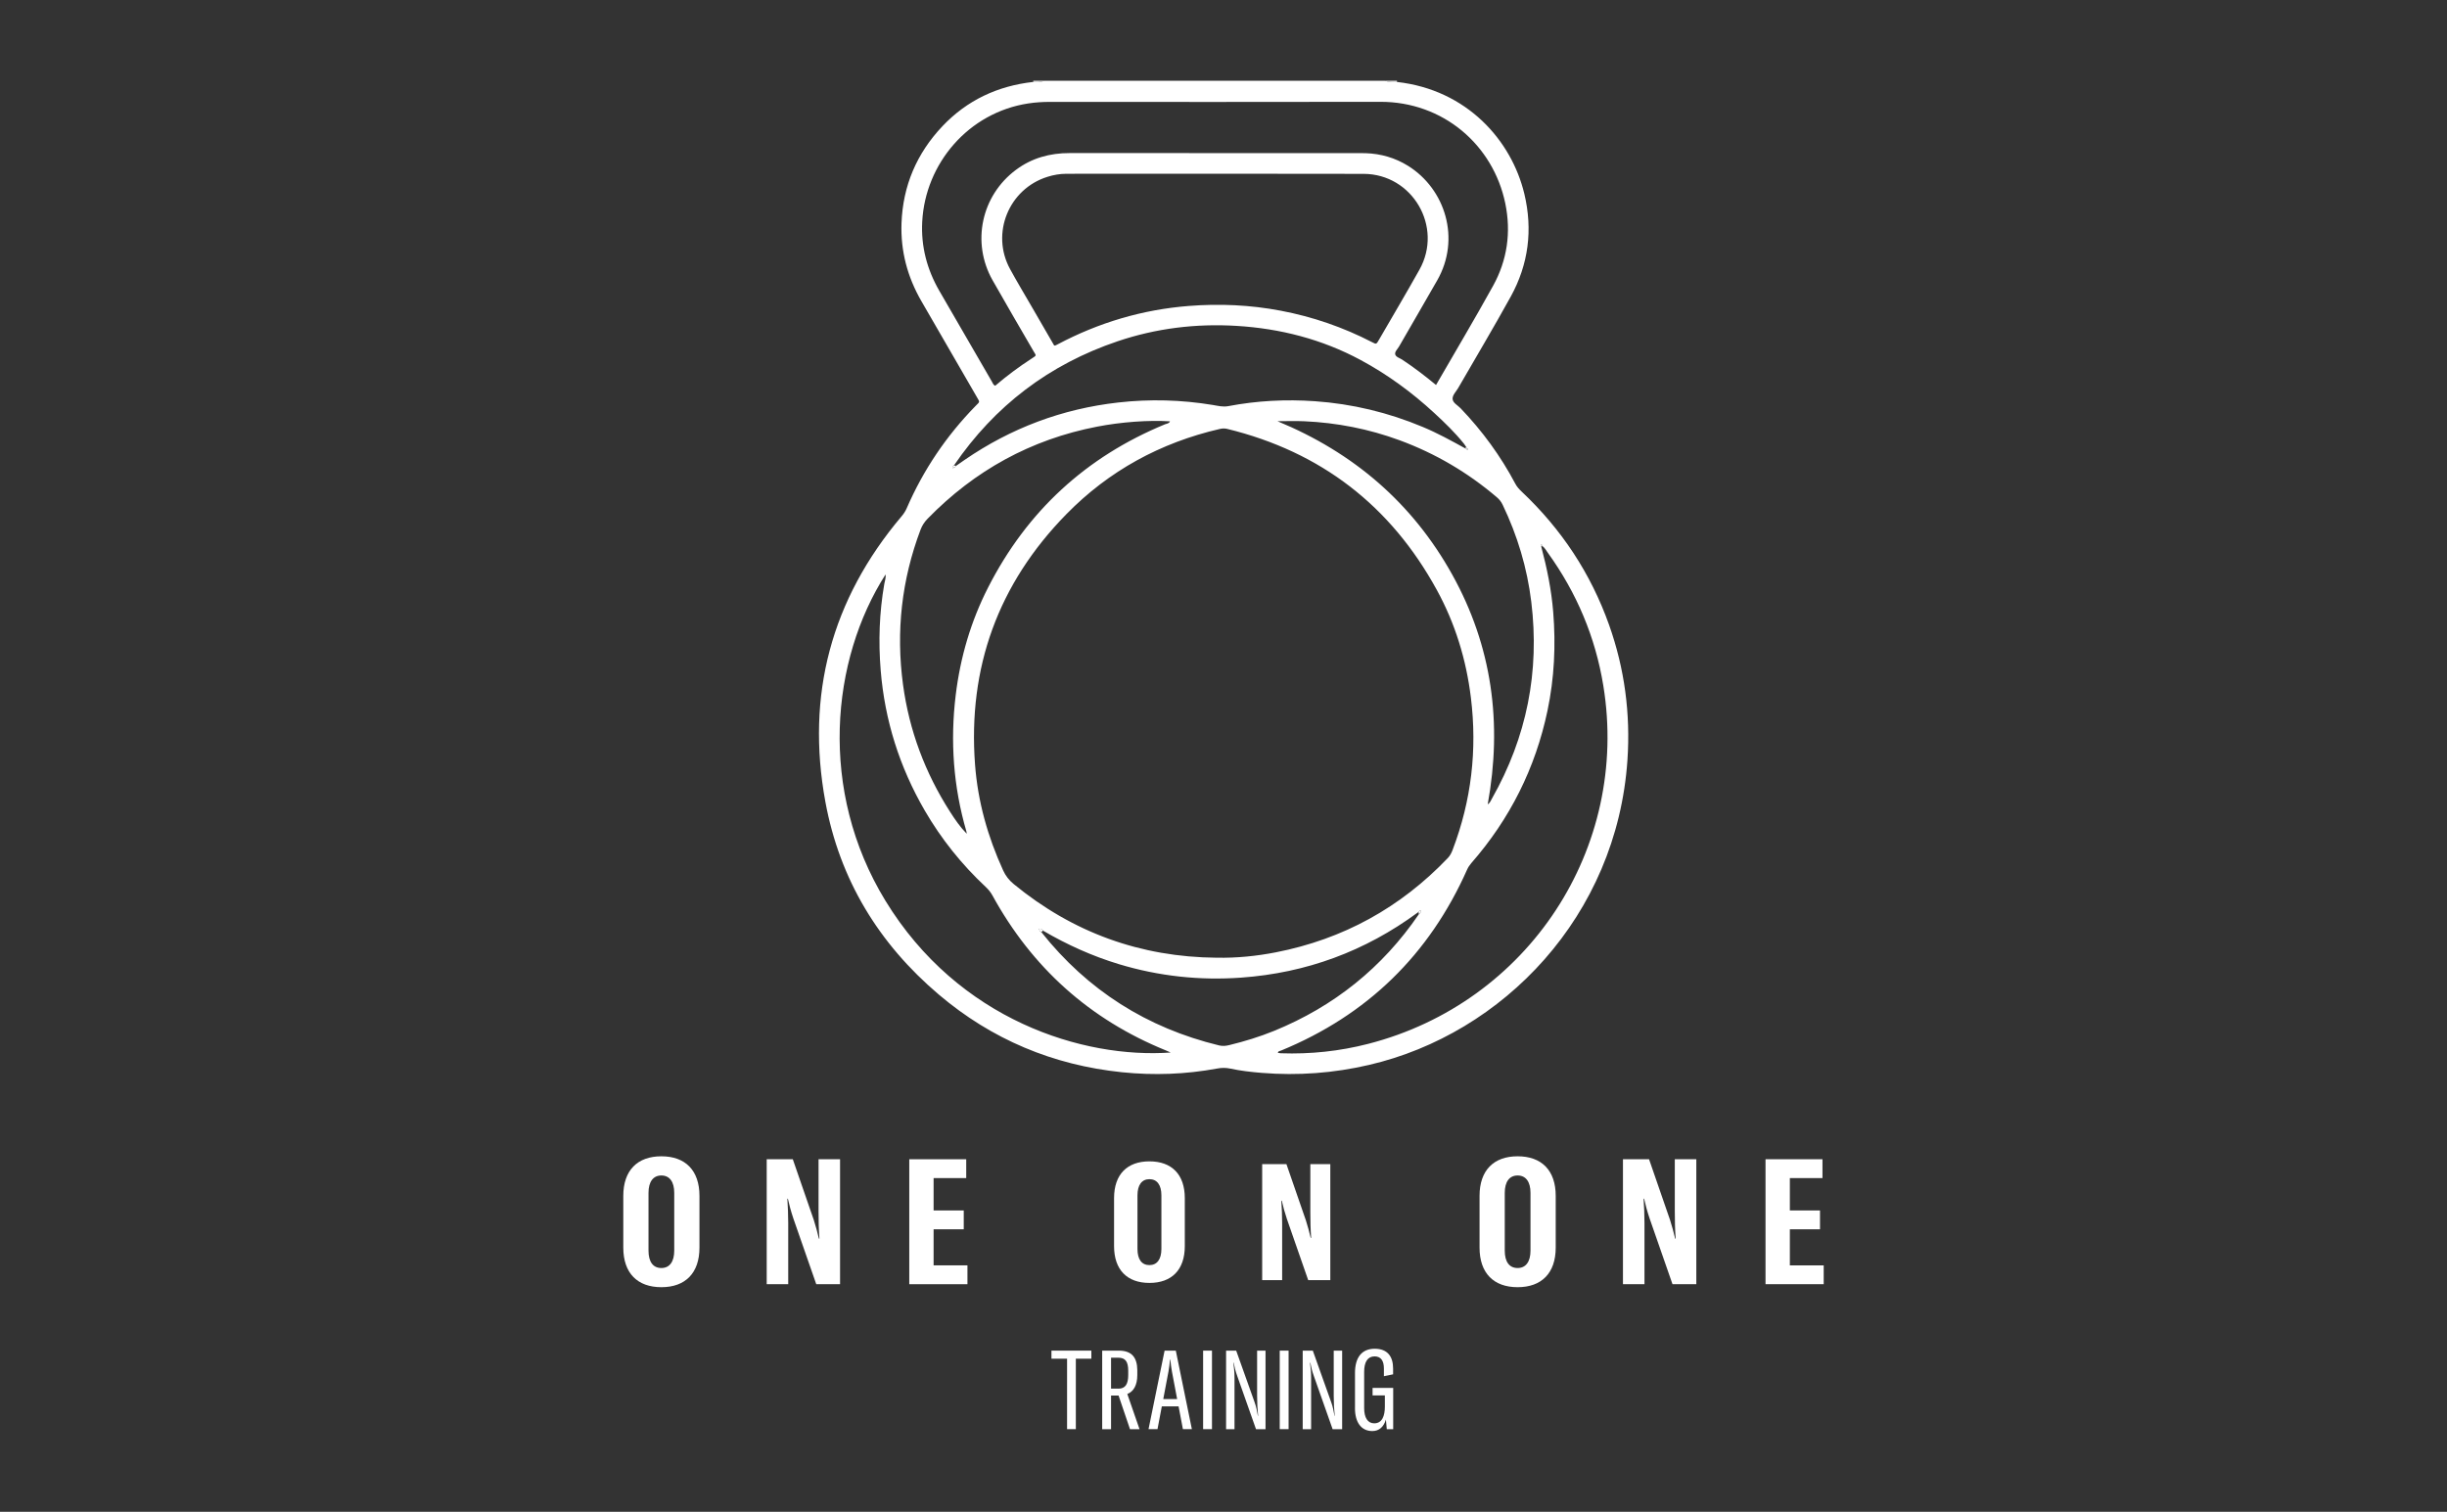 <svg xmlns="http://www.w3.org/2000/svg" width="212" height="131" viewBox="0 0 212 131" fill="none"><rect x="0" y="0" width="212" height="131" fill="#333333" stroke="none"/><g clip-path="url(#clip0_8_210)"><path d="M121.028 7.102C127.1 7.777 130.959 12.175 132.065 16.802C132.807 19.912 132.427 22.9 130.889 25.695C129.42 28.36 127.858 30.976 126.337 33.613C126.156 33.929 125.828 34.234 125.848 34.569C125.87 34.913 126.291 35.118 126.54 35.377C128.419 37.34 130.009 39.511 131.279 41.911C131.421 42.181 131.613 42.392 131.831 42.597C135.277 45.844 137.817 49.684 139.404 54.144C140.752 57.935 141.267 61.849 140.997 65.852C140.078 79.389 130.212 89.581 118.614 92.275C115.548 92.988 112.452 93.221 109.318 92.966C108.397 92.892 107.478 92.787 106.575 92.593C106.195 92.511 105.822 92.519 105.44 92.591C102.715 93.094 99.972 93.195 97.211 92.911C91.23 92.295 85.923 90.069 81.345 86.188C76.129 81.765 72.745 76.21 71.507 69.474C69.81 60.224 72.016 51.953 78.106 44.744C78.287 44.531 78.438 44.306 78.552 44.045C79.994 40.719 81.989 37.764 84.526 35.17C84.904 34.783 84.906 34.883 84.627 34.397C83.023 31.627 81.417 28.857 79.819 26.082C78.619 23.998 78.019 21.757 78.104 19.346C78.22 16.095 79.424 13.287 81.652 10.933C83.784 8.683 86.434 7.444 89.51 7.1C89.831 7.111 90.152 7.133 90.455 7H119.978C120.318 7.118 120.672 7.118 121.025 7.102H121.028ZM127.048 38.925C127.085 38.955 127.133 39.005 127.172 38.955C127.214 38.903 127.164 38.87 127.109 38.86C127.114 38.796 127.085 38.755 127.026 38.733C126.959 38.633 126.898 38.529 126.821 38.435C126.049 37.474 125.169 36.625 124.261 35.787C122.317 33.992 120.194 32.439 117.879 31.194C114.54 29.397 110.92 28.467 107.134 28.238C103.618 28.025 100.173 28.443 96.829 29.571C90.898 31.573 86.176 35.166 82.65 40.328C82.593 40.328 82.584 40.371 82.58 40.415C82.534 40.443 82.497 40.482 82.525 40.532C82.558 40.589 82.606 40.554 82.645 40.528C82.724 40.489 82.807 40.452 82.84 40.36C83.082 40.19 83.324 40.02 83.568 39.853C87.592 37.089 92.029 35.423 96.886 34.876C99.625 34.567 102.35 34.641 105.069 35.09C105.512 35.164 105.949 35.281 106.416 35.192C108.895 34.719 111.393 34.589 113.914 34.765C117.159 34.992 120.275 35.743 123.271 36.998C124.541 37.529 125.745 38.191 126.95 38.855C126.983 38.879 127.015 38.901 127.05 38.925H127.048ZM122.924 79.217C122.961 79.184 123.007 79.158 123.031 79.119C123.068 79.054 123.17 78.971 123.09 78.91C123.02 78.858 122.943 78.949 122.9 79.023C122.871 79.043 122.841 79.062 122.813 79.082C118.265 82.429 113.165 84.307 107.537 84.712C103.943 84.971 100.404 84.592 96.945 83.547C94.634 82.848 92.452 81.863 90.372 80.646C90.294 80.532 90.191 80.461 90.019 80.469C90.038 80.624 90.111 80.72 90.233 80.785C94.235 85.816 99.374 89.072 105.624 90.588C105.923 90.659 106.206 90.631 106.496 90.559C107.817 90.237 109.117 89.843 110.376 89.329C115.57 87.21 119.764 83.849 122.926 79.217H122.924ZM133.621 47.307C133.61 47.246 133.562 47.151 133.527 47.175C133.451 47.225 133.486 47.314 133.534 47.384C134.025 49.235 134.409 51.103 134.564 53.02C134.797 55.901 134.664 58.758 134.068 61.587C133.021 66.559 130.817 70.959 127.471 74.787C127.321 74.959 127.199 75.142 127.105 75.352C123.825 82.728 118.455 87.961 110.976 91.036C110.885 91.073 110.732 91.06 110.712 91.237C110.804 91.248 110.889 91.265 110.974 91.267C113.534 91.356 116.061 91.088 118.538 90.45C132.412 86.885 141.204 73.489 138.906 59.41C138.219 55.206 136.602 51.373 134.11 47.913C133.959 47.704 133.837 47.469 133.621 47.31V47.307ZM105.427 82.987C107.147 83.017 108.847 82.848 110.527 82.521C116.366 81.382 121.333 78.647 125.438 74.345C125.636 74.136 125.754 73.897 125.854 73.633C127.476 69.371 127.989 64.978 127.434 60.457C127.031 57.16 126.075 54.028 124.48 51.117C120.484 43.821 114.442 39.151 106.333 37.167C106.104 37.111 105.896 37.117 105.669 37.172C100.528 38.361 96.061 40.8 92.382 44.559C86.486 50.583 83.843 57.835 84.474 66.25C84.714 69.456 85.576 72.503 86.909 75.423C87.125 75.896 87.422 76.273 87.821 76.602C92.939 80.805 98.804 82.935 105.427 82.987ZM91.335 29.944C91.391 29.935 91.429 29.937 91.459 29.924C91.522 29.898 91.584 29.863 91.645 29.83C95.199 27.951 98.975 26.827 102.99 26.511C105.663 26.3 108.316 26.42 110.955 26.921C113.728 27.448 116.366 28.354 118.872 29.649C119.236 29.839 119.242 29.837 119.454 29.469C120.63 27.437 121.828 25.418 122.976 23.369C125.049 19.666 122.383 15.075 118.134 15.065C109.554 15.041 100.971 15.058 92.391 15.058C91.828 15.058 91.28 15.154 90.746 15.322C87.392 16.373 85.823 20.226 87.507 23.312C88.131 24.455 88.806 25.575 89.458 26.703C90.084 27.785 90.713 28.87 91.335 29.946V29.944ZM124.41 33.365C126.084 30.466 127.766 27.642 129.357 24.765C130.585 22.541 130.928 20.128 130.415 17.634C129.37 12.56 125.027 8.81 119.585 8.823C110.042 8.845 100.5 8.829 90.957 8.829C90.329 8.829 89.705 8.869 89.081 8.964C83.9 9.755 80.164 14.172 79.898 19.207C79.784 21.348 80.31 23.345 81.38 25.2C82.892 27.822 84.411 30.44 85.93 33.058C86.006 33.188 86.045 33.354 86.224 33.422C87.228 32.566 88.288 31.773 89.403 31.054C89.84 30.773 89.772 30.828 89.541 30.429C88.356 28.382 87.156 26.344 85.993 24.283C84.147 21.017 85.017 16.951 88.022 14.714C89.401 13.688 90.964 13.261 92.675 13.264C101.065 13.272 109.458 13.268 117.848 13.268C118.005 13.268 118.162 13.268 118.319 13.274C119.635 13.318 120.862 13.671 121.981 14.365C125.224 16.382 126.566 20.701 124.517 24.29C123.421 26.209 122.308 28.116 121.206 30.031C121.078 30.253 120.82 30.475 120.877 30.708C120.934 30.939 121.265 31.022 121.481 31.163C122.483 31.827 123.439 32.553 124.416 33.363L124.41 33.365ZM101.421 91.2C101.203 91.104 101.111 91.06 101.017 91.023C94.398 88.336 89.406 83.834 85.98 77.588C85.825 77.307 85.633 77.074 85.404 76.859C83.315 74.905 81.546 72.697 80.112 70.225C77.934 66.466 76.655 62.422 76.3 58.088C76.094 55.577 76.182 53.081 76.612 50.598C76.657 50.335 76.764 50.073 76.725 49.771C71.994 57.162 70.877 68.489 76.703 78.037C83.034 88.41 93.851 91.742 101.421 91.202V91.2ZM83.758 72.252C83.747 72.185 83.745 72.115 83.728 72.052C82.595 68.173 82.314 64.231 82.8 60.226C83.197 56.953 84.114 53.828 85.613 50.892C88.976 44.304 94.082 39.589 100.936 36.764C101.078 36.706 101.281 36.71 101.366 36.508C99.494 36.392 97.137 36.566 95.049 36.969C89.312 38.078 84.439 40.77 80.371 44.94C80.101 45.217 79.896 45.519 79.756 45.89C78.111 50.243 77.613 54.727 78.235 59.327C78.772 63.293 80.147 66.965 82.307 70.338C82.737 71.009 83.186 71.669 83.76 72.25L83.758 72.252ZM128.888 69.696C129.102 69.565 129.167 69.356 129.267 69.182C132.27 63.876 133.403 58.197 132.665 52.147C132.307 49.204 131.465 46.406 130.184 43.736C130.06 43.477 129.896 43.27 129.68 43.087C127.164 40.942 124.357 39.291 121.252 38.147C118.583 37.165 115.825 36.627 112.986 36.501C112.216 36.466 111.443 36.497 110.673 36.497C117.252 39.212 122.359 43.579 125.811 49.782C129.28 56.017 130.166 62.687 128.89 69.7L128.888 69.696Z" fill="white"></path><path d="M121.028 7.102C120.674 7.118 120.321 7.12 119.98 7C120.329 7 120.678 7 121.028 7C121.028 7.035 121.028 7.068 121.028 7.102Z" fill="white"></path><path d="M90.457 7C90.152 7.131 89.831 7.111 89.513 7.1C89.532 7.068 89.532 7.035 89.515 7H90.457Z" fill="white"></path><path d="M90.372 80.644C90.303 80.668 90.252 80.711 90.233 80.783C90.111 80.718 90.036 80.622 90.019 80.467C90.191 80.456 90.294 80.528 90.372 80.644Z" fill="white"></path><path d="M122.924 79.217C122.915 79.152 122.906 79.086 122.9 79.021C122.943 78.947 123.02 78.856 123.09 78.908C123.17 78.969 123.068 79.052 123.031 79.117C123.007 79.156 122.961 79.182 122.924 79.215V79.217Z" fill="white"></path><path d="M82.652 40.33C82.715 40.34 82.778 40.351 82.842 40.362C82.809 40.454 82.728 40.491 82.647 40.53C82.626 40.493 82.604 40.454 82.582 40.417C82.586 40.373 82.595 40.332 82.652 40.33Z" fill="white"></path><path d="M133.534 47.382C133.486 47.312 133.451 47.222 133.527 47.172C133.562 47.151 133.608 47.244 133.621 47.305L133.534 47.379V47.382Z" fill="white"></path><path d="M82.645 40.528C82.606 40.554 82.558 40.589 82.525 40.532C82.497 40.482 82.536 40.443 82.58 40.415C82.602 40.452 82.624 40.491 82.645 40.528Z" fill="white"></path><path d="M127.048 38.925C127.015 38.901 126.983 38.879 126.948 38.855C126.974 38.814 127 38.773 127.026 38.731C127.085 38.753 127.114 38.794 127.109 38.858C127.087 38.879 127.066 38.901 127.046 38.925H127.048Z" fill="white"></path><path d="M127.109 38.86C127.162 38.873 127.214 38.903 127.172 38.955C127.133 39.005 127.085 38.955 127.048 38.925C127.068 38.901 127.087 38.879 127.109 38.857V38.86Z" fill="white"></path><path d="M54 108.106V103.624C54 101.414 55.222 100.194 57.299 100.194C59.377 100.194 60.599 101.414 60.599 103.624V108.106C60.599 110.317 59.377 111.536 57.299 111.536C55.222 111.536 54 110.317 54 108.106ZM57.299 109.875C58.002 109.875 58.414 109.341 58.414 108.365V103.365C58.414 102.389 58.002 101.856 57.299 101.856C56.597 101.856 56.184 102.389 56.184 103.365V108.365C56.184 109.341 56.581 109.875 57.299 109.875Z" fill="white"></path><path d="M66.425 100.451H68.686L70.504 105.711C70.672 106.244 70.825 106.793 70.947 107.327H70.993C70.931 106.534 70.916 105.741 70.916 104.933V100.451H72.78V111.277H70.718L68.732 105.576C68.518 104.935 68.38 104.417 68.258 103.868H68.213C68.258 104.569 68.289 105.24 68.289 105.972V111.277H66.425V100.451Z" fill="white"></path><path d="M83.817 109.646V111.277H78.776V100.451H83.71V102.082H80.884V104.887H83.496V106.519H80.884V109.644H83.817V109.646Z" fill="white"></path><path d="M128.183 108.106V103.624C128.183 101.414 129.405 100.194 131.482 100.194C133.56 100.194 134.782 101.414 134.782 103.624V108.106C134.782 110.317 133.56 111.536 131.482 111.536C129.405 111.536 128.183 110.317 128.183 108.106ZM131.482 109.875C132.185 109.875 132.597 109.341 132.597 108.365V103.365C132.597 102.389 132.185 101.856 131.482 101.856C130.78 101.856 130.367 102.389 130.367 103.365V108.365C130.367 109.341 130.764 109.875 131.482 109.875Z" fill="white"></path><path d="M140.608 100.451H142.869L144.687 105.711C144.855 106.244 145.007 106.793 145.13 107.327H145.175C145.114 106.534 145.099 105.741 145.099 104.933V100.451H146.963V111.277H144.9L142.915 105.576C142.701 104.935 142.563 104.417 142.441 103.868H142.395C142.441 104.569 142.472 105.24 142.472 105.972V111.277H140.608V100.451Z" fill="white"></path><path d="M158 109.646V111.277H152.959V100.451H157.893V102.082H155.067V104.887H157.679V106.519H155.067V109.644H158V109.646Z" fill="white"></path><path d="M96.519 107.98V103.818C96.519 101.764 97.654 100.632 99.583 100.632C101.512 100.632 102.647 101.764 102.647 103.818V107.98C102.647 110.034 101.512 111.166 99.583 111.166C97.654 111.166 96.519 110.034 96.519 107.98ZM99.583 109.622C100.236 109.622 100.62 109.128 100.62 108.222V103.578C100.62 102.672 100.238 102.176 99.583 102.176C98.929 102.176 98.547 102.672 98.547 103.578V108.222C98.547 109.128 98.916 109.622 99.583 109.622Z" fill="white"></path><path d="M109.353 100.874H111.452L113.141 105.758C113.296 106.253 113.44 106.765 113.551 107.259H113.595C113.538 106.523 113.523 105.787 113.523 105.035V100.874H115.253V110.924H113.338L111.494 105.63C111.295 105.035 111.166 104.554 111.053 104.044H111.009C111.053 104.696 111.081 105.319 111.081 105.998V110.924H109.351V100.874H109.353Z" fill="white"></path><path d="M91.095 117.033H94.551V117.732H93.207V123.837H92.448V117.732H91.095V117.033Z" fill="white"></path><path d="M95.487 117.033H96.928C98.052 117.033 98.521 117.628 98.532 118.721V119.144C98.532 120.026 98.215 120.572 97.667 120.792L98.724 123.839H97.899L96.91 120.925H96.258V123.839H95.49V117.035L95.487 117.033ZM96.891 120.33C97.495 120.33 97.746 119.938 97.746 119.141V118.786C97.746 117.981 97.497 117.645 96.882 117.645H96.258V120.328H96.891V120.33Z" fill="white"></path><path d="M100.899 117.033H101.868L103.26 123.837H102.483L102.108 121.861H100.657L100.282 123.837H99.505L100.897 117.033H100.899ZM101.984 121.23L101.532 118.843C101.464 118.499 101.436 118.164 101.397 117.809H101.368C101.329 118.164 101.301 118.499 101.233 118.843L100.781 121.23H101.982H101.984Z" fill="white"></path><path d="M104.234 123.837V117.033H105.002V123.837H104.234Z" fill="white"></path><path d="M106.226 117.033H107.099L108.692 121.5C108.836 121.892 108.903 122.258 108.98 122.689H108.999C108.943 122.123 108.912 121.567 108.912 120.945V117.035H109.641V123.839H108.816L107.193 119.239C107.02 118.76 106.961 118.481 106.885 118.079H106.857C106.913 118.538 106.953 118.913 106.953 119.392V123.839H106.224V117.035L106.226 117.033Z" fill="white"></path><path d="M110.872 123.837V117.033H111.64V123.837H110.872Z" fill="white"></path><path d="M112.864 117.033H113.737L115.33 121.5C115.474 121.892 115.542 122.258 115.618 122.689H115.638C115.581 122.123 115.55 121.567 115.55 120.945V117.035H116.279V123.839H115.454L113.831 119.239C113.658 118.76 113.599 118.481 113.523 118.079H113.495C113.551 118.538 113.591 118.913 113.591 119.392V123.839H112.862V117.035L112.864 117.033Z" fill="white"></path><path d="M117.392 122.016V118.969C117.392 117.628 117.977 116.87 119.101 116.87C120.225 116.87 120.694 117.56 120.694 118.586V119.085L119.897 119.248V118.586C119.897 117.924 119.648 117.532 119.09 117.532C118.494 117.532 118.186 118.011 118.186 118.865V122.018C118.186 122.824 118.483 123.332 119.059 123.332C119.751 123.332 119.98 122.68 119.98 121.883V120.916H118.915V120.265H120.702V123.839H120.146L120.07 123.005C119.886 123.636 119.485 124.002 118.898 124.002C117.938 124.002 117.39 123.255 117.39 122.018L117.392 122.016Z" fill="white"></path></g><defs><clipPath id="clip0_8_210"><rect width="104" height="117" fill="white" transform="translate(54 7)"></rect></clipPath></defs></svg>